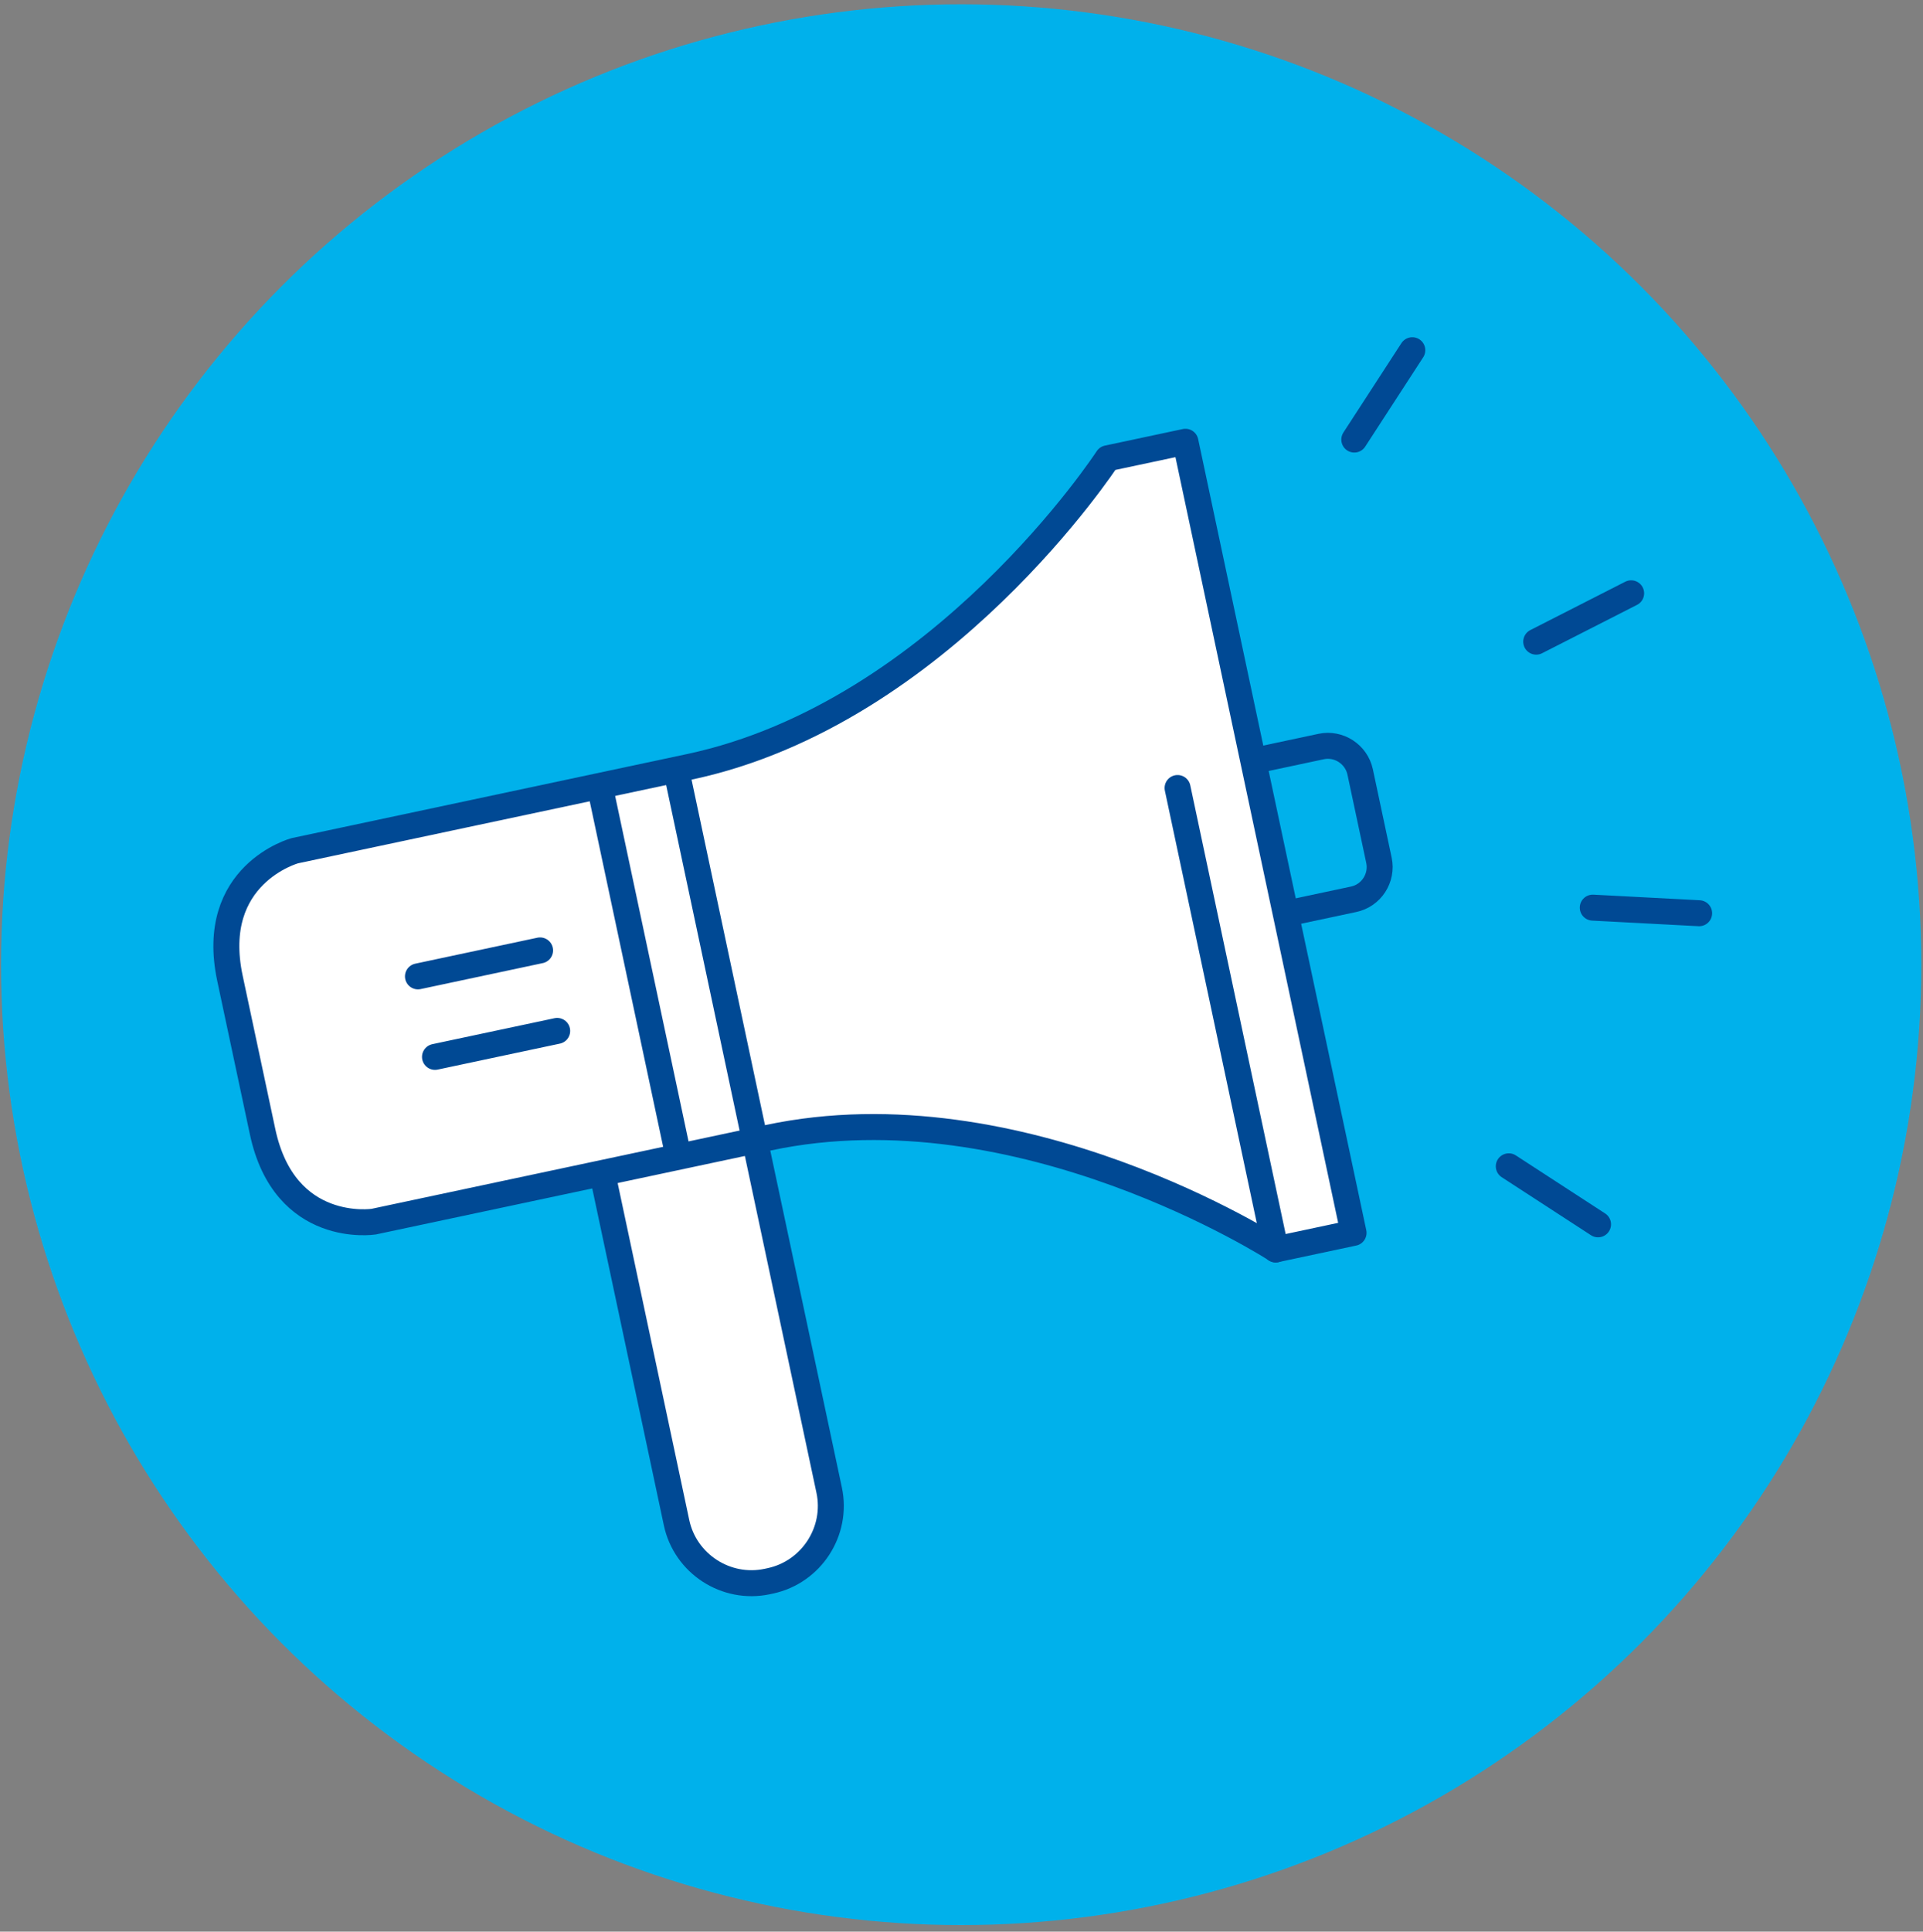 <?xml version="1.0" encoding="UTF-8"?>
<svg width="237px" height="238px" viewBox="0 0 237 238" version="1.1" xmlns="http://www.w3.org/2000/svg" xmlns:xlink="http://www.w3.org/1999/xlink">
    <rect x="0" y="0" width="237" height="238" fill="#808080" stroke="none"/>
    <title>Bekanntmachung</title>
    <g id="Page-1" stroke="none" stroke-width="1" fill="none" fill-rule="evenodd">
        <g id="Bekanntmachung">
            <circle id="Oval" fill="#00B1EB" fill-rule="nonzero" cx="118.46" cy="118.86" r="118.33"></circle>
            <g id="Group" transform="translate(27, 43)" stroke="#004994" stroke-linejoin="round" stroke-width="3.2">
                <path d="M140.63,52.1 L142.95,63 C143.41,65.18 142.01,67.34 139.83,67.8 L98.26,76.64 C96.08,77.1 93.92,75.7 93.46,73.52 L91.14,62.62 C90.68,60.44 92.08,58.28 94.26,57.82 L135.83,48.98 C138,48.52 140.16,49.93 140.63,52.1 Z" id="Path" fill="#00B1EB" fill-rule="nonzero"></path>
                <path d="M67.93,151.78 L67.56,151.86 C62.49,152.94 57.45,149.67 56.38,144.6 L46.51,98.17 C45.43,93.1 48.7,88.06 53.77,86.99 L54.14,86.91 C59.21,85.83 64.25,89.1 65.32,94.17 L75.19,140.6 C76.27,145.67 73,150.7 67.93,151.78 Z" id="Path" fill="#FFFFFF" fill-rule="nonzero"></path>
                <g transform="translate(0, 11)" id="Path">
                    <path d="M109.5,2.47 C109.5,2.47 89.04,33.88 57.97,40.48 C26.9,47.08 9.33,50.82 9.33,50.82 C9.33,50.82 -1.38,53.73 1.34,66.53 C2.21,70.62 2.73,73.07 3.07,74.66 C3.07,74.66 3.08,74.7 3.1,74.8 C3.15,75.04 3.3,75.74 3.6,77.15 C3.61,77.19 3.62,77.24 3.63,77.29 C3.97,78.88 4.49,81.33 5.36,85.42 C8.08,98.22 19.05,96.52 19.05,96.52 C19.05,96.52 36.62,92.79 67.69,86.18 C98.76,79.58 130.23,99.94 130.23,99.94 L139.82,97.9 L129.71,50.34 L129.21,47.99 L119.1,0.43 L109.5,2.47 Z" fill="#FFFFFF" fill-rule="nonzero"></path>
                    <line x1="47.02" y1="43.33" x2="56.63" y2="88.54"></line>
                    <line x1="56.44" y1="41.33" x2="66.05" y2="86.54"></line>
                    <line x1="130.22" y1="99.95" x2="118.13" y2="43.09" stroke-linecap="round"></line>
                </g>
                <g transform="translate(24, 74)" id="Path" stroke-linecap="round">
                    <line x1="17.67" y1="10.02" x2="2.61" y2="13.22"></line>
                    <line x1="15.56" y1="0.1" x2="0.51" y2="3.3"></line>
                </g>
                <g transform="translate(139, 0)" id="Path" stroke-linecap="round">
                    <line x1="30.95" y1="107.85" x2="19.95" y2="100.7"></line>
                    <line x1="43.41" y1="69.52" x2="30.3" y2="68.83"></line>
                    <line x1="35.03" y1="30.1" x2="23.33" y2="36.06"></line>
                    <line x1="8.06" y1="0.15" x2="0.91" y2="11.16"></line>
                </g>
            </g>
        </g>
    </g>
</svg>